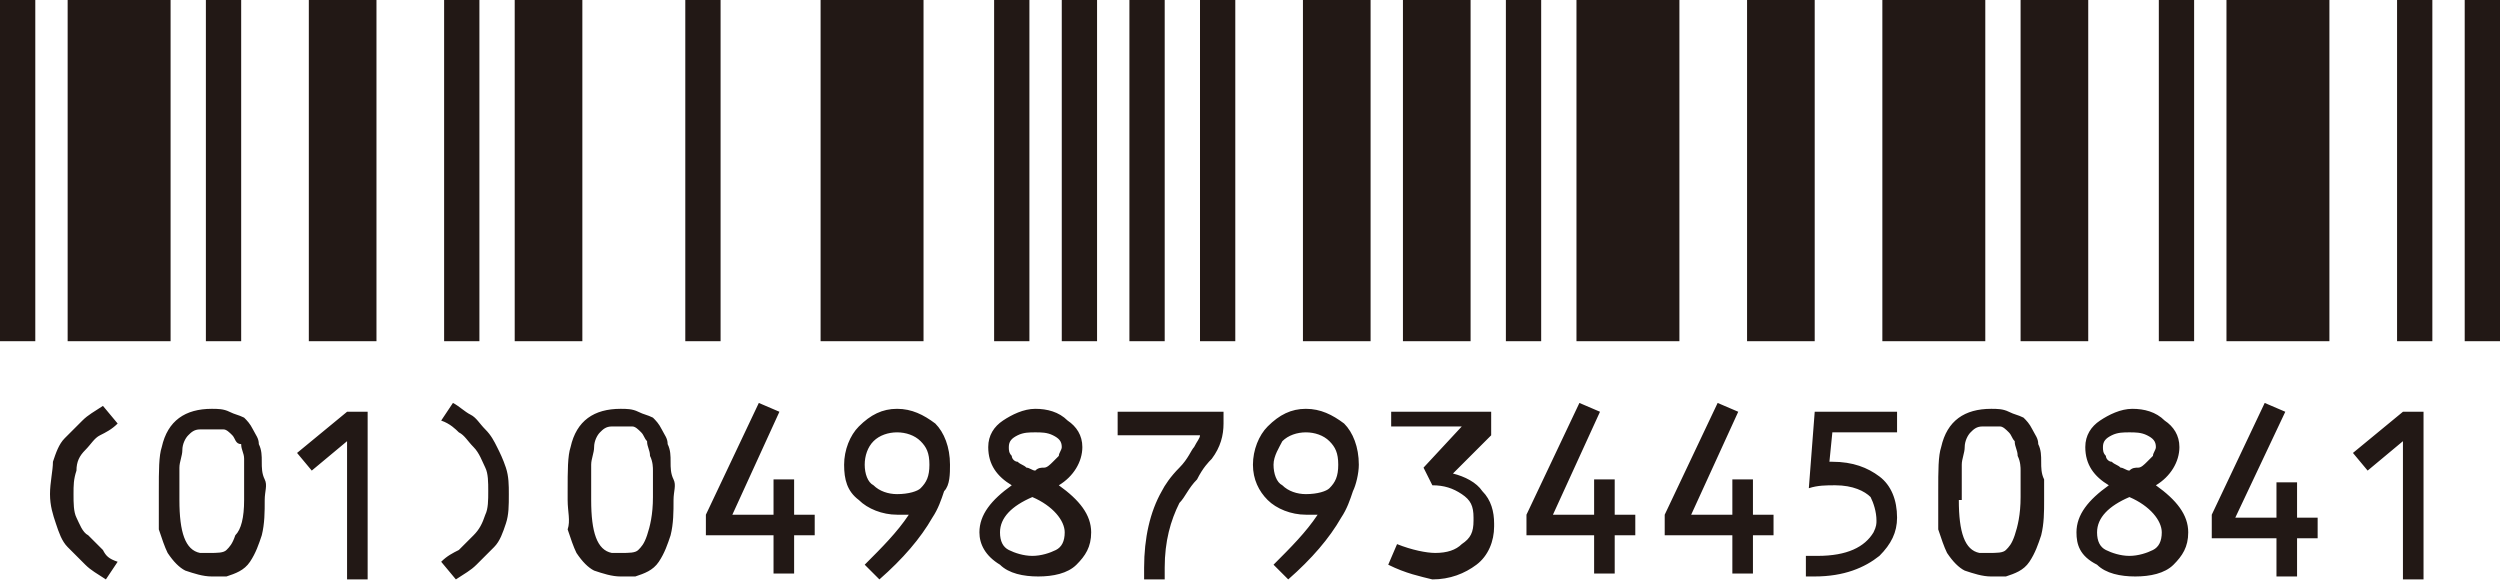 <?xml version="1.0" encoding="utf-8"?>
<!-- Generator: Adobe Illustrator 25.2.3, SVG Export Plug-In . SVG Version: 6.00 Build 0)  -->
<svg version="1.1" id="レイヤー_1" xmlns="http://www.w3.org/2000/svg" xmlns:xlink="http://www.w3.org/1999/xlink" x="0px"
	 y="0px" viewBox="0 0 85 19.8" style="enable-background:new 0 0 85 19.8;" xml:space="preserve">
<style type="text/css">
	.st0{fill-rule:evenodd;clip-rule:evenodd;fill:#221815;}
</style>
<path class="st0" d="M0,0h1.2v11.6H0V0z M2.3,0h3.5v11.6H2.3V0z M7,0h1.2v11.6H7V0z M10.5,0h2.3v11.6h-2.3V0z M15.1,0h1.2v11.6h-1.2
	V0z M17.5,0h2.3v11.6h-2.3V0z M23.3,0h1.2v11.6h-1.2V0z M27.9,0h3.5v11.6h-3.5V0z M33.8,0h1.2v11.6h-1.2V0z M36.1,0h1.2v11.6h-1.2V0
	z M38.4,0h1.2v11.6h-1.2V0z M40.8,0h1.2v11.6h-1.2V0z M44.3,0h2.3v11.6h-2.3V0z M47.7,0h2.3v11.6h-2.3V0z M51.2,0h1.2v11.6h-1.2V0z
	 M53.6,0h3.5v11.6h-3.5V0z M59.4,0h2.3v11.6h-2.3V0z M64,0h3.5v11.6H64V0z M68.7,0H71v11.6h-2.3V0z M73.4,0h1.2v11.6h-1.2V0z
	 M75.7,0h3.5v11.6h-3.5V0z M81.5,0h1.2v11.6h-1.2V0z M83.8,0H85v11.6h-1.2V0z M1.7,16.8L1.7,16.8c0-0.4,0.1-0.8,0.1-1.1
	c0.1-0.3,0.2-0.6,0.4-0.8s0.4-0.4,0.6-0.6c0.2-0.2,0.4-0.3,0.7-0.5L4,14.4c-0.2,0.2-0.4,0.3-0.6,0.4c-0.2,0.1-0.3,0.3-0.5,0.5
	c-0.2,0.2-0.3,0.4-0.3,0.7c-0.1,0.3-0.1,0.5-0.1,0.8v0c0,0.3,0,0.6,0.1,0.8c0.1,0.2,0.2,0.5,0.4,0.6c0.2,0.2,0.3,0.3,0.5,0.5
	C3.6,18.9,3.7,19,4,19.1l-0.4,0.6c-0.3-0.2-0.5-0.3-0.7-0.5c-0.2-0.2-0.4-0.4-0.6-0.6S2,18.1,1.9,17.8C1.8,17.5,1.7,17.2,1.7,16.8
	 M5.4,17v-0.3c0-0.7,0-1.2,0.1-1.5c0.2-0.9,0.8-1.3,1.7-1.3c0.2,0,0.4,0,0.6,0.1c0.2,0.1,0.3,0.1,0.5,0.2c0.1,0.1,0.2,0.2,0.3,0.4
	c0.1,0.2,0.2,0.3,0.2,0.5c0.1,0.2,0.1,0.4,0.1,0.6c0,0.2,0,0.4,0.1,0.6s0,0.4,0,0.7c0,0.4,0,0.8-0.1,1.2c-0.1,0.3-0.2,0.6-0.4,0.9
	S8,19.5,7.7,19.6c-0.1,0-0.3,0-0.5,0c-0.3,0-0.6-0.1-0.9-0.2c-0.2-0.1-0.4-0.3-0.6-0.6c-0.1-0.2-0.2-0.5-0.3-0.8
	C5.4,17.7,5.4,17.4,5.4,17 M6.1,17c0,1.1,0.2,1.7,0.7,1.8c0,0,0.1,0,0.2,0h0.1c0.3,0,0.5,0,0.6-0.1c0.1-0.1,0.2-0.2,0.3-0.5
	C8.2,18,8.3,17.6,8.3,17v-0.4c0-0.2,0-0.4,0-0.5c0-0.1,0-0.3,0-0.5c0-0.2-0.1-0.3-0.1-0.5C8,15.1,8,14.9,7.9,14.8
	c-0.1-0.1-0.2-0.2-0.3-0.2c0,0-0.1,0-0.2,0H7.2H7l-0.2,0c-0.2,0-0.3,0.1-0.4,0.2c-0.1,0.1-0.2,0.3-0.2,0.5c0,0.2-0.1,0.4-0.1,0.6
	c0,0.2,0,0.4,0,0.7V17z M10.1,15.4l1.7-1.4h0.7v5.7h-0.7v-4.7l-1.2,1L10.1,15.4z M15,19.1c0.2-0.2,0.4-0.3,0.6-0.4
	c0.1-0.1,0.3-0.3,0.5-0.5c0.2-0.2,0.3-0.4,0.4-0.7c0.1-0.2,0.1-0.5,0.1-0.8c0-0.3,0-0.6-0.1-0.8c-0.1-0.2-0.2-0.5-0.4-0.7
	c-0.2-0.2-0.3-0.4-0.5-0.5c-0.1-0.1-0.3-0.3-0.6-0.4l0.4-0.6c0.2,0.1,0.4,0.3,0.6,0.4c0.2,0.1,0.3,0.3,0.5,0.5
	c0.2,0.2,0.3,0.4,0.4,0.6c0.1,0.2,0.2,0.4,0.3,0.7c0.1,0.3,0.1,0.6,0.1,0.9c0,0.4,0,0.7-0.1,1c-0.1,0.3-0.2,0.6-0.4,0.8
	c-0.2,0.2-0.4,0.4-0.6,0.6c-0.2,0.2-0.4,0.3-0.7,0.5L15,19.1z M19.3,17v-0.3c0-0.7,0-1.2,0.1-1.5c0.2-0.9,0.8-1.3,1.7-1.3
	c0.2,0,0.4,0,0.6,0.1c0.2,0.1,0.3,0.1,0.5,0.2c0.1,0.1,0.2,0.2,0.3,0.4c0.1,0.2,0.2,0.3,0.2,0.5c0.1,0.2,0.1,0.4,0.1,0.6
	c0,0.2,0,0.4,0.1,0.6s0,0.4,0,0.7c0,0.4,0,0.8-0.1,1.2c-0.1,0.3-0.2,0.6-0.4,0.9c-0.2,0.3-0.5,0.4-0.8,0.5c-0.1,0-0.3,0-0.5,0
	c-0.3,0-0.6-0.1-0.9-0.2c-0.2-0.1-0.4-0.3-0.6-0.6c-0.1-0.2-0.2-0.5-0.3-0.8C19.4,17.7,19.3,17.4,19.3,17 M20.1,17
	c0,1.1,0.2,1.7,0.7,1.8c0,0,0.1,0,0.2,0h0.1c0.3,0,0.5,0,0.6-0.1c0.1-0.1,0.2-0.2,0.3-0.5c0.1-0.3,0.2-0.7,0.2-1.3v-0.4
	c0-0.2,0-0.4,0-0.5c0-0.1,0-0.3-0.1-0.5c0-0.2-0.1-0.3-0.1-0.5c-0.1-0.1-0.1-0.2-0.2-0.3c-0.1-0.1-0.2-0.2-0.3-0.2c0,0-0.1,0-0.2,0
	h-0.1H21l-0.2,0c-0.2,0-0.3,0.1-0.4,0.2c-0.1,0.1-0.2,0.3-0.2,0.5c0,0.2-0.1,0.4-0.1,0.6c0,0.2,0,0.4,0,0.7V17z M24,18.3v-0.8
	l1.8-3.8l0.7,0.3l-1.6,3.5h1.4v-1.2h0.7v1.2h0.7v0.7h-0.7v1.3h-0.7v-1.3H24z M28.7,15.8c0-0.5,0.2-1,0.5-1.3
	c0.4-0.4,0.8-0.6,1.3-0.6c0.5,0,0.9,0.2,1.3,0.5c0.3,0.3,0.5,0.8,0.5,1.4c0,0.3,0,0.7-0.2,0.9c-0.1,0.3-0.2,0.6-0.4,0.9
	c-0.4,0.7-1,1.4-1.8,2.1l-0.5-0.5c0.6-0.6,1.1-1.1,1.5-1.7c-0.1,0-0.3,0-0.4,0c-0.5,0-1-0.2-1.3-0.5C28.8,16.7,28.7,16.3,28.7,15.8
	 M29.4,15.8c0,0.3,0.1,0.6,0.3,0.7c0.2,0.2,0.5,0.3,0.8,0.3c0.4,0,0.7-0.1,0.8-0.2c0.2-0.2,0.3-0.4,0.3-0.8c0-0.4-0.1-0.6-0.3-0.8
	c-0.2-0.2-0.5-0.3-0.8-0.3c-0.3,0-0.6,0.1-0.8,0.3C29.5,15.2,29.4,15.5,29.4,15.8 M33.3,18.1c0-0.6,0.4-1.1,1.1-1.6
	c-0.5-0.3-0.8-0.7-0.8-1.3c0-0.4,0.2-0.7,0.5-0.9c0.3-0.2,0.7-0.4,1.1-0.4c0.4,0,0.8,0.1,1.1,0.4c0.3,0.2,0.5,0.5,0.5,0.9
	c0,0.5-0.3,1-0.8,1.3c0.7,0.5,1.1,1,1.1,1.6c0,0.5-0.2,0.8-0.5,1.1c-0.3,0.3-0.8,0.4-1.3,0.4c-0.5,0-1-0.1-1.3-0.4
	C33.5,18.9,33.3,18.5,33.3,18.1 M34,18.1c0,0.3,0.1,0.5,0.3,0.6c0.2,0.1,0.5,0.2,0.8,0.2c0.3,0,0.6-0.1,0.8-0.2
	c0.2-0.1,0.3-0.3,0.3-0.6c0-0.4-0.4-0.9-1.1-1.2C34.4,17.2,34,17.6,34,18.1 M34.3,15.2c0,0.1,0,0.2,0.1,0.3c0,0.1,0.1,0.2,0.2,0.2
	c0.1,0.1,0.2,0.1,0.3,0.2c0.1,0,0.2,0.1,0.3,0.1c0.1-0.1,0.2-0.1,0.3-0.1c0.1,0,0.2-0.1,0.3-0.2c0.1-0.1,0.2-0.2,0.2-0.2
	c0-0.1,0.1-0.2,0.1-0.3c0-0.2-0.1-0.3-0.3-0.4c-0.2-0.1-0.4-0.1-0.6-0.1c-0.2,0-0.4,0-0.6,0.1C34.4,14.9,34.3,15,34.3,15.2 M38,14.8
	V14h3.6v0.4c0,0.4-0.1,0.8-0.4,1.2c-0.1,0.1-0.3,0.3-0.5,0.7c-0.3,0.3-0.4,0.6-0.6,0.8c-0.3,0.6-0.5,1.3-0.5,2.2v0.4h-0.7v-0.4
	c0-1,0.2-1.9,0.6-2.6c0.1-0.2,0.3-0.5,0.6-0.8c0.3-0.3,0.4-0.6,0.5-0.7c0.1-0.2,0.2-0.3,0.2-0.4H38z M42.6,15.8c0-0.5,0.2-1,0.5-1.3
	c0.4-0.4,0.8-0.6,1.3-0.6c0.5,0,0.9,0.2,1.3,0.5c0.3,0.3,0.5,0.8,0.5,1.4c0,0.3-0.1,0.7-0.2,0.9c-0.1,0.3-0.2,0.6-0.4,0.9
	c-0.4,0.7-1,1.4-1.8,2.1l-0.5-0.5c0.6-0.6,1.1-1.1,1.5-1.7c-0.1,0-0.3,0-0.4,0c-0.5,0-1-0.2-1.3-0.5C42.8,16.7,42.6,16.3,42.6,15.8
	 M43.3,15.8c0,0.3,0.1,0.6,0.3,0.7c0.2,0.2,0.5,0.3,0.8,0.3c0.4,0,0.7-0.1,0.8-0.2c0.2-0.2,0.3-0.4,0.3-0.8c0-0.4-0.1-0.6-0.3-0.8
	c-0.2-0.2-0.5-0.3-0.8-0.3c-0.3,0-0.6,0.1-0.8,0.3C43.5,15.2,43.3,15.5,43.3,15.8 M47.2,19.2l0.3-0.7c0.5,0.2,1,0.3,1.3,0.3
	c0.4,0,0.7-0.1,0.9-0.3c0.3-0.2,0.4-0.4,0.4-0.8v-0.1c0-0.4-0.1-0.6-0.4-0.8c-0.3-0.2-0.6-0.3-1-0.3l-0.3-0.6l1.3-1.4h-2.4V14h3.4
	v0.8l-1.3,1.3c0.4,0.1,0.8,0.3,1,0.6c0.3,0.3,0.4,0.7,0.4,1.1v0.1c0,0.5-0.2,1-0.6,1.3c-0.4,0.3-0.9,0.5-1.5,0.5
	C48.3,19.6,47.8,19.5,47.2,19.2 M51.9,18.3v-0.8l1.8-3.8l0.7,0.3l-1.6,3.5h1.4v-1.2h0.7v1.2h0.7v0.7h-0.7v1.3h-0.7v-1.3H51.9z
	 M56.6,18.3v-0.8l1.8-3.8l0.7,0.3l-1.6,3.5h1.4v-1.2h0.7v1.2h0.7v0.7h-0.7v1.3h-0.7v-1.3H56.6z M61.4,19.6v-0.7h0.4
	c1,0,1.6-0.3,1.9-0.8c0.1-0.2,0.1-0.3,0.1-0.4c0-0.3-0.1-0.6-0.2-0.8c-0.2-0.2-0.6-0.4-1.2-0.4c-0.3,0-0.6,0-0.9,0.1l0.2-2.6h2.8
	v0.7h-2.2l-0.1,1c0,0,0.1,0,0.1,0c0.7,0,1.2,0.2,1.6,0.5c0.4,0.3,0.6,0.8,0.6,1.4c0,0.5-0.2,0.9-0.6,1.3c-0.5,0.4-1.2,0.7-2.2,0.7
	H61.4z M65.9,17v-0.3c0-0.7,0-1.2,0.1-1.5c0.2-0.9,0.8-1.3,1.7-1.3c0.2,0,0.4,0,0.6,0.1c0.2,0.1,0.3,0.1,0.5,0.2
	c0.1,0.1,0.2,0.2,0.3,0.4c0.1,0.2,0.2,0.3,0.2,0.5c0.1,0.2,0.1,0.4,0.1,0.6c0,0.2,0,0.4,0.1,0.6c0,0.2,0,0.4,0,0.7
	c0,0.4,0,0.8-0.1,1.2c-0.1,0.3-0.2,0.6-0.4,0.9c-0.2,0.3-0.5,0.4-0.8,0.5c-0.1,0-0.3,0-0.5,0c-0.3,0-0.6-0.1-0.9-0.2
	c-0.2-0.1-0.4-0.3-0.6-0.6c-0.1-0.2-0.2-0.5-0.3-0.8C65.9,17.7,65.9,17.4,65.9,17 M66.6,17c0,1.1,0.2,1.7,0.7,1.8c0,0,0.1,0,0.2,0
	h0.1c0.3,0,0.5,0,0.6-0.1c0.1-0.1,0.2-0.2,0.3-0.5c0.1-0.3,0.2-0.7,0.2-1.3v-0.4c0-0.2,0-0.4,0-0.5c0-0.1,0-0.3-0.1-0.5
	c0-0.2-0.1-0.3-0.1-0.5c-0.1-0.1-0.1-0.2-0.2-0.3c-0.1-0.1-0.2-0.2-0.3-0.2c0,0-0.1,0-0.2,0h-0.1h-0.1l-0.2,0
	c-0.2,0-0.3,0.1-0.4,0.2c-0.1,0.1-0.2,0.3-0.2,0.5c0,0.2-0.1,0.4-0.1,0.6c0,0.2,0,0.4,0,0.7V17z M70.6,18.1c0-0.6,0.4-1.1,1.1-1.6
	c-0.5-0.3-0.8-0.7-0.8-1.3c0-0.4,0.2-0.7,0.5-0.9c0.3-0.2,0.7-0.4,1.1-0.4c0.4,0,0.8,0.1,1.1,0.4c0.3,0.2,0.5,0.5,0.5,0.9
	c0,0.5-0.3,1-0.8,1.3c0.7,0.5,1.1,1,1.1,1.6c0,0.5-0.2,0.8-0.5,1.1c-0.3,0.3-0.8,0.4-1.3,0.4c-0.5,0-1-0.1-1.3-0.4
	C70.7,18.9,70.6,18.5,70.6,18.1 M71.3,18.1c0,0.3,0.1,0.5,0.3,0.6c0.2,0.1,0.5,0.2,0.8,0.2s0.6-0.1,0.8-0.2c0.2-0.1,0.3-0.3,0.3-0.6
	c0-0.4-0.4-0.9-1.1-1.2C71.7,17.2,71.3,17.6,71.3,18.1 M71.5,15.2c0,0.1,0,0.2,0.1,0.3c0,0.1,0.1,0.2,0.2,0.2
	c0.1,0.1,0.2,0.1,0.3,0.2c0.1,0,0.2,0.1,0.3,0.1c0.1-0.1,0.2-0.1,0.3-0.1c0.1,0,0.2-0.1,0.3-0.2c0.1-0.1,0.2-0.2,0.2-0.2
	c0-0.1,0.1-0.2,0.1-0.3c0-0.2-0.1-0.3-0.3-0.4c-0.2-0.1-0.4-0.1-0.6-0.1s-0.4,0-0.6,0.1C71.6,14.9,71.5,15,71.5,15.2 M75.2,18.3
	v-0.8l1.8-3.8l0.7,0.3L76,17.6h1.4v-1.2h0.7v1.2h0.7v0.7h-0.7v1.3h-0.7v-1.3H75.2z M80,15.4l1.7-1.4h0.7v5.7h-0.7v-4.7l-1.2,1
	L80,15.4z"/>
</svg>
